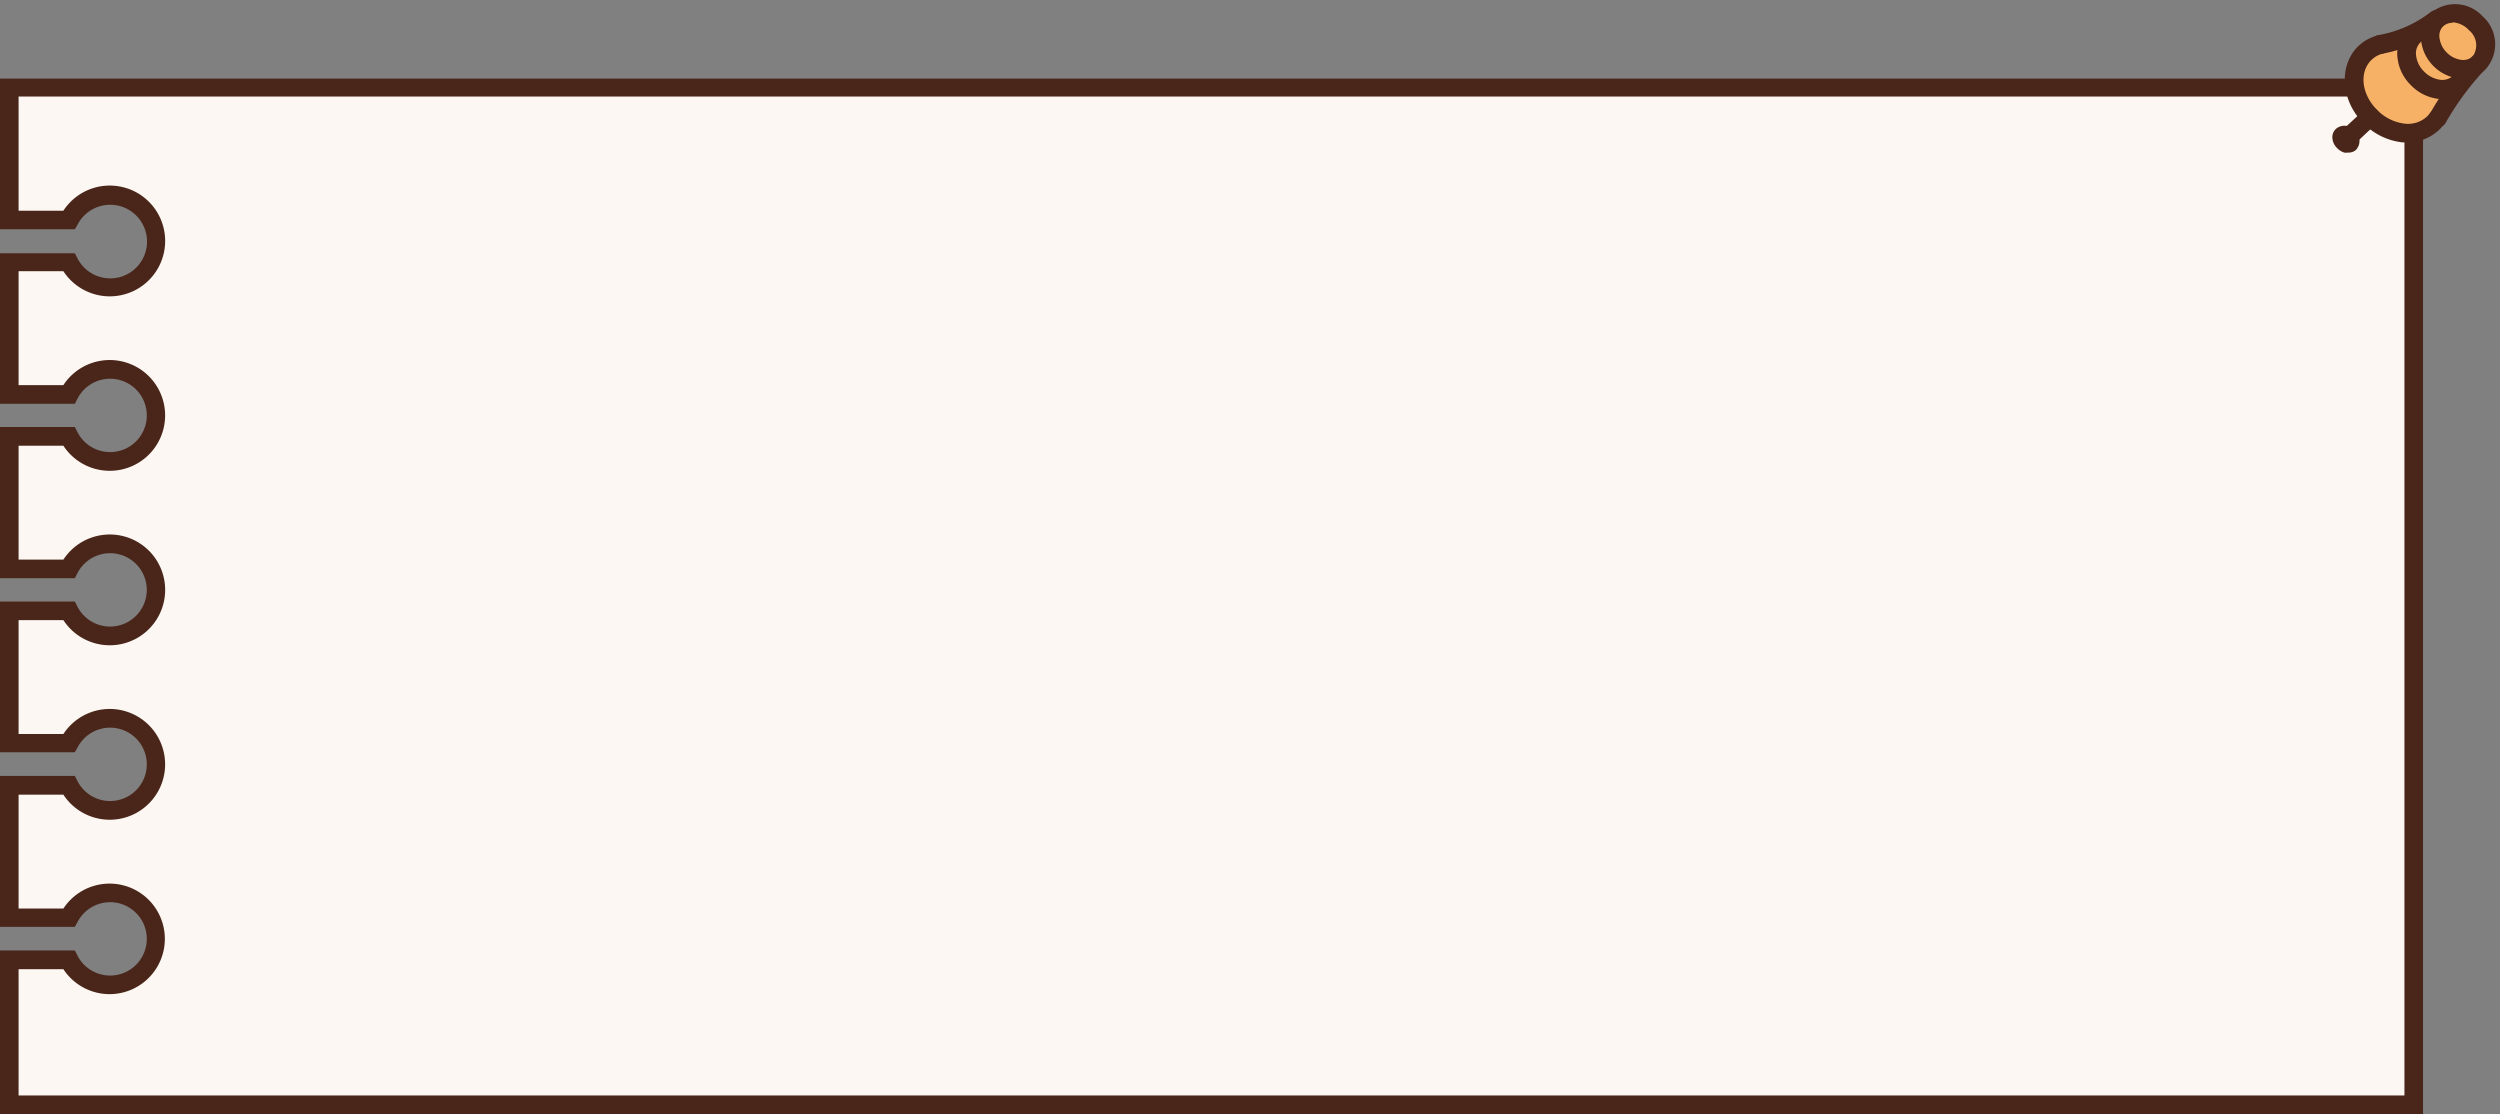 <?xml version="1.0" encoding="UTF-8" standalone="no"?><svg xmlns="http://www.w3.org/2000/svg" xmlns:xlink="http://www.w3.org/1999/xlink" fill="#000000" height="89.3" preserveAspectRatio="xMidYMid meet" version="1" viewBox="0.0 -0.3 200.4 89.3" width="200.4" zoomAndPan="magnify"><rect x="0.0" y="-0.3" width="200.4" height="89.3" fill="#808080" stroke="none"/><g data-name="Layer 2"><g data-name="Layer 1"><g id="change1_1"><path d="M193.48,6.69V88.26H.75V76.64H5.51a3.69,3.69,0,1,0,0-3.36H.75V62.65H5.51a3.69,3.69,0,1,0,0-3.36H.75V48.67H5.51a3.69,3.69,0,1,0,0-3.37H.75V34.68H5.51a3.69,3.69,0,1,0,0-3.36H.75V20.69H5.51a3.68,3.68,0,1,0,0-3.36H.75V6.69Z" fill="#fcf7f2"/></g><g id="change2_1"><path d="M194.23,89H0V75.89H6l.21.41a2.94,2.94,0,1,0,0-2.68L6,74H0V61.9H6l.21.41a2.94,2.94,0,1,0,0-2.68L6,60H0V47.92H6l.21.41a2.94,2.94,0,1,0,0-2.69L6,46.05H0V33.93H6l.21.41a2.94,2.94,0,1,0,0-2.68L6,32.07H0V20H6l.21.41a2.95,2.95,0,1,0,0-2.69L6,18.08H0V6H194.23ZM1.49,87.51H192.74V7.44H1.49v9.15H5.08a4.44,4.44,0,1,1,0,4.85H1.49v9.13H5.08a4.44,4.44,0,1,1,0,4.86H1.49v9.13H5.08a4.44,4.44,0,1,1,0,4.85H1.49v9.13H5.08a4.44,4.44,0,1,1,0,4.86H1.49v9.13H5.08a4.43,4.43,0,1,1,0,4.86H1.49Z" fill="#4a261a"/></g><g id="change3_1"><path d="M189.64,3.15s-3.58,7.68,5.05,6.73l3.62-4.71.94-1.93-.8-1.68L196.07.74,194.31,2.1S191.83,3.65,189.64,3.15Z" fill="#f7b166"/></g><g id="change4_1"><path d="M193,11.11a3.25,3.25,0,0,1-.44,0,5.13,5.13,0,0,1-3.1-1.52c-1.82-1.83-2-4.58-.47-6.14a3.41,3.41,0,0,1,1.59-.9A.74.74,0,0,1,191,4a2,2,0,0,0-.92.52c-1,1-.76,2.78.48,4a3.67,3.67,0,0,0,2.19,1.09A2.24,2.24,0,0,0,194.59,9l.23-.27a.75.75,0,0,1,1-.19.74.74,0,0,1,.18,1,3.56,3.56,0,0,1-.39.48A3.69,3.69,0,0,1,193,11.11Z" fill="#4a261a"/></g><g id="change4_2"><path d="M195.81,7.63h-.32a3.65,3.65,0,0,1-2.23-1.1,3.62,3.62,0,0,1-1.08-2.23,2.75,2.75,0,0,1,.76-2.24,2.62,2.62,0,0,1,1.18-.67.74.74,0,0,1,.91.53.74.74,0,0,1-.53.91,1,1,0,0,0-.5.29,1.24,1.24,0,0,0-.33,1,2.16,2.16,0,0,0,.65,1.32,2.23,2.23,0,0,0,1.32.66,1.27,1.27,0,0,0,1-.33.53.53,0,0,0,.12-.14.75.75,0,1,1,1.23.85,3.27,3.27,0,0,1-.3.35A2.68,2.68,0,0,1,195.81,7.63Z" fill="#4a261a"/></g><g id="change4_3"><path d="M197.46,6l-.3,0a3.45,3.45,0,0,1-2.09-1,3.44,3.44,0,0,1-1-2.09,2.57,2.57,0,0,1,.72-2.11A3,3,0,0,1,199,1a3,3,0,0,1,.29,4.2A2.49,2.49,0,0,1,197.46,6Zm-.87-4.47a1.09,1.09,0,0,0-.76.29,1.08,1.08,0,0,0-.28.91,2,2,0,0,0,.58,1.18,2,2,0,0,0,1.18.59,1.13,1.13,0,0,0,.91-.29,1.55,1.55,0,0,0-.3-2.08h0A1.93,1.93,0,0,0,196.59,1.49Z" fill="#4a261a"/></g><g id="change4_4"><path d="M190.81,4a.75.75,0,0,1-.14-1.49A9.46,9.46,0,0,0,194.81.69a.76.76,0,0,1,1.06.07.74.74,0,0,1-.07,1.05A10.84,10.84,0,0,1,191,4Z" fill="#4a261a"/></g><g id="change4_5"><path d="M195.43,9.91a.85.85,0,0,1-.35-.08.76.76,0,0,1-.31-1,23.07,23.07,0,0,1,3.44-4.64.75.75,0,0,1,1.06,0,.74.74,0,0,1,0,1,22.55,22.55,0,0,0-3.19,4.29A.73.73,0,0,1,195.43,9.91Z" fill="#4a261a"/></g><g id="change4_6"><path d="M188.21,11.48a.75.75,0,0,1-.51-1.3l1.83-1.69a.74.74,0,0,1,1,1.09l-1.82,1.7A.78.78,0,0,1,188.21,11.48Z" fill="#4a261a"/></g><g id="change4_7"><path d="M188.21,11.93a1,1,0,0,1-.3,0,1.4,1.4,0,0,1-.59-.38,1.25,1.25,0,0,1-.36-.88.91.91,0,0,1,.3-.65,1.06,1.06,0,0,1,1.52.18h0a1.06,1.06,0,0,1,.06,1.53A.9.9,0,0,1,188.21,11.93Zm0-1.27-.55.51a.48.48,0,0,0,.59-.1.58.58,0,0,0,.19-.39.25.25,0,0,0-.05-.18s0,0-.08,0a.53.53,0,0,0-.5.13.51.51,0,0,0-.15.58Z" fill="#4a261a"/></g></g></g></svg>